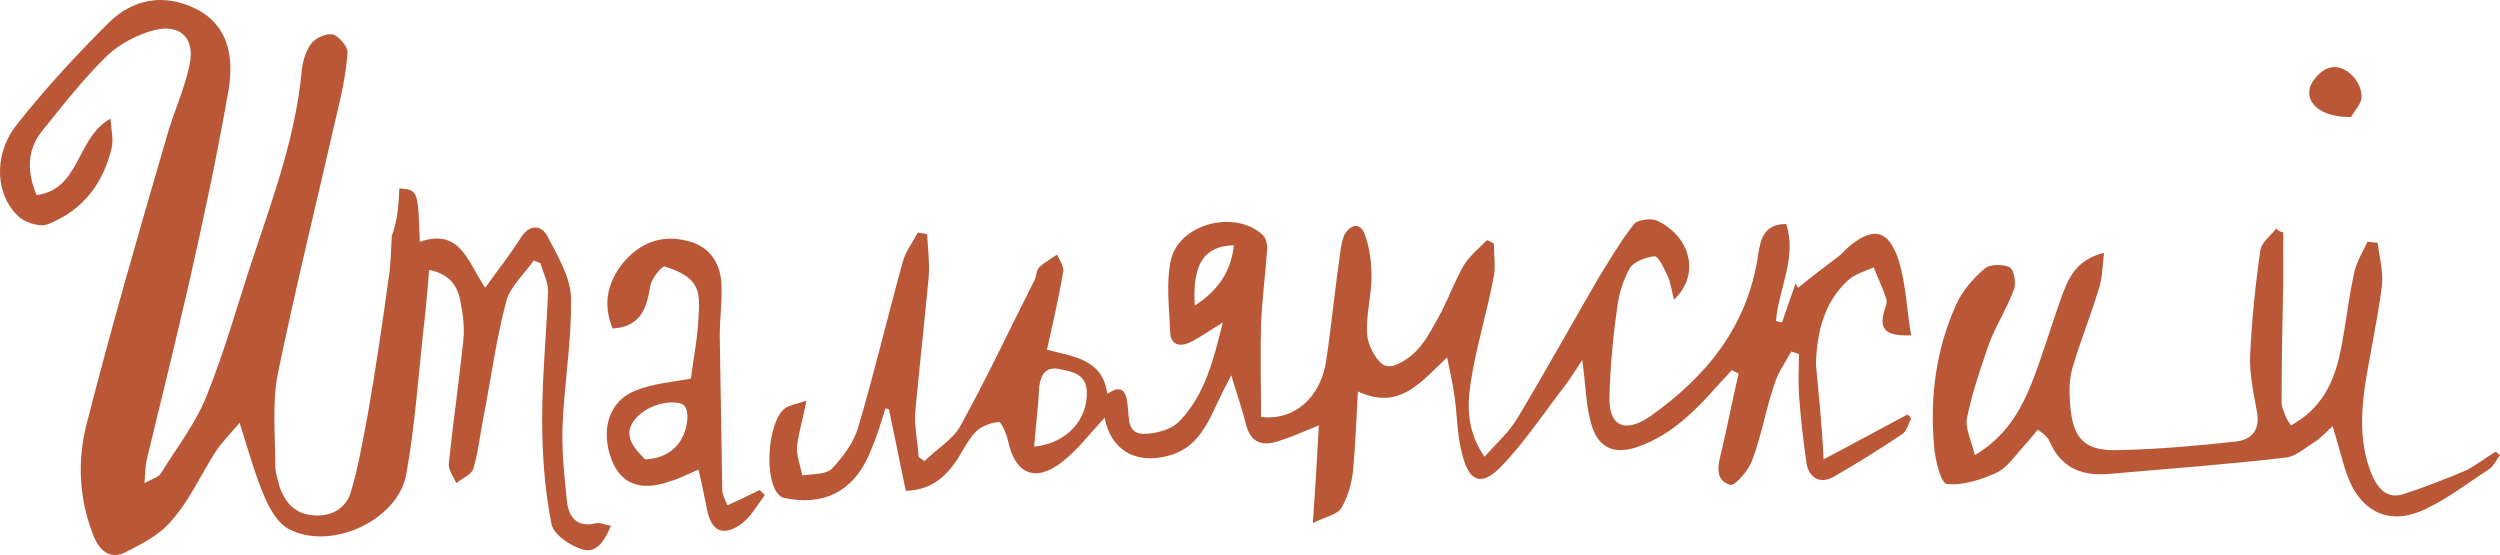 <?xml version="1.0" encoding="UTF-8"?> <svg xmlns="http://www.w3.org/2000/svg" viewBox="0 0 101.474 22.528" fill="none"><path d="M16.211 7.644C16.97 7.713 16.97 7.713 17.039 9.817C18.694 9.23 19.005 10.679 19.695 11.679C20.212 10.955 20.729 10.3 21.143 9.644C21.488 9.092 21.971 9.127 22.213 9.575C22.626 10.369 23.144 11.231 23.178 12.059C23.213 13.783 22.902 15.542 22.833 17.301C22.799 18.302 22.902 19.302 23.006 20.302C23.075 20.992 23.42 21.44 24.213 21.233C24.351 21.199 24.523 21.302 24.799 21.337C24.558 21.923 24.213 22.475 23.661 22.303C23.144 22.165 22.454 21.682 22.385 21.268C22.109 19.888 22.006 18.44 22.006 17.025C22.006 15.301 22.178 13.542 22.247 11.817C22.247 11.438 22.04 11.058 21.937 10.679C21.833 10.645 21.764 10.61 21.661 10.576C21.281 11.127 20.729 11.61 20.557 12.197C20.143 13.749 19.936 15.335 19.626 16.922C19.488 17.612 19.419 18.336 19.212 19.026C19.143 19.267 18.763 19.405 18.522 19.612C18.419 19.371 18.212 19.095 18.212 18.853C18.384 17.198 18.625 15.542 18.798 13.887C18.867 13.335 18.798 12.783 18.694 12.266C18.591 11.645 18.281 11.127 17.418 10.955C17.349 11.817 17.28 12.645 17.177 13.473C16.97 15.404 16.832 17.37 16.487 19.267C16.142 21.13 13.417 22.372 11.727 21.475C11.313 21.268 11.003 20.75 10.796 20.302C10.382 19.371 10.106 18.371 9.727 17.163C9.313 17.646 8.968 17.991 8.727 18.371C8.14 19.302 7.692 20.302 6.967 21.13C6.485 21.716 5.726 22.096 5.036 22.441C4.519 22.682 4.07 22.406 3.829 21.82C3.208 20.337 3.139 18.784 3.484 17.336C4.484 13.404 5.622 9.472 6.761 5.574C7.036 4.574 7.485 3.643 7.692 2.643C7.933 1.539 7.312 0.953 6.243 1.228C5.588 1.401 4.864 1.78 4.381 2.229C3.415 3.16 2.587 4.229 1.725 5.298C1.069 6.092 1.104 6.989 1.483 7.92C3.277 7.678 3.07 5.609 4.484 4.816C4.519 5.298 4.622 5.712 4.519 6.057C4.174 7.471 3.346 8.541 1.966 9.092C1.656 9.23 1.104 9.058 0.828 8.851C-0.172 8.023 -0.31 6.333 0.656 5.091C1.794 3.643 3.07 2.263 4.381 0.953C5.381 -0.048 6.657 -0.289 7.968 0.366C9.313 1.056 9.485 2.367 9.278 3.643C8.83 6.23 8.278 8.817 7.692 11.403C7.14 13.818 6.554 16.198 5.967 18.612C5.898 18.888 5.898 19.164 5.864 19.612C6.174 19.44 6.416 19.371 6.519 19.233C7.174 18.164 7.968 17.163 8.416 15.991C9.14 14.197 9.658 12.3 10.279 10.438C11.106 7.954 12.003 5.505 12.245 2.884C12.279 2.505 12.417 2.056 12.624 1.78C12.796 1.539 13.279 1.332 13.521 1.401C13.762 1.47 14.142 1.918 14.107 2.16C14.038 3.022 13.866 3.85 13.659 4.678C12.865 8.161 12.003 11.645 11.279 15.163C11.037 16.37 11.175 17.681 11.175 18.922C11.175 19.198 11.279 19.474 11.348 19.75C11.589 20.44 12.003 20.888 12.796 20.923C13.521 20.957 14.073 20.578 14.245 19.957C14.556 18.922 14.728 17.853 14.935 16.784C15.245 14.99 15.521 13.162 15.763 11.369C15.866 10.783 15.866 10.162 15.901 9.575C16.142 8.955 16.177 8.299 16.211 7.644Z" fill="#B95736"></path><path d="M74.018 18.646C75.329 17.956 76.398 17.37 77.433 16.818C77.467 16.887 77.536 16.921 77.571 16.99C77.467 17.197 77.398 17.473 77.226 17.611C76.295 18.232 75.363 18.818 74.398 19.37C73.88 19.646 73.432 19.405 73.328 18.818C73.19 17.887 73.087 16.956 73.018 15.99C72.984 15.438 73.018 14.921 73.018 14.369C72.915 14.335 72.811 14.3 72.708 14.266C72.466 14.714 72.156 15.128 72.018 15.611C71.673 16.611 71.5 17.68 71.121 18.68C70.983 19.094 70.397 19.75 70.224 19.681C69.569 19.474 69.741 18.853 69.879 18.301C70.121 17.266 70.328 16.197 70.569 15.162C70.466 15.128 70.397 15.059 70.293 15.024C69.672 15.68 69.086 16.404 68.396 16.99C67.844 17.473 67.189 17.887 66.499 18.129C65.43 18.508 64.775 18.129 64.533 16.99C64.361 16.3 64.361 15.576 64.223 14.61C63.843 15.197 63.602 15.576 63.292 15.956C62.533 16.956 61.808 18.025 60.946 18.922C60.153 19.75 59.636 19.577 59.36 18.473C59.153 17.749 59.153 16.956 59.049 16.163C58.98 15.645 58.877 15.162 58.739 14.507C57.67 15.507 56.807 16.68 55.117 15.887C55.048 17.094 55.014 18.163 54.91 19.198C54.841 19.681 54.703 20.198 54.427 20.646C54.255 20.888 53.841 20.957 53.289 21.233C53.393 19.75 53.462 18.542 53.531 17.266C52.944 17.508 52.392 17.749 51.841 17.922C51.185 18.129 50.737 17.922 50.564 17.197C50.426 16.611 50.219 16.059 49.978 15.231C49.702 15.749 49.53 16.094 49.357 16.473C48.943 17.37 48.495 18.232 47.391 18.508C46.046 18.853 45.08 18.232 44.839 16.956C44.287 17.542 43.77 18.232 43.114 18.749C42.011 19.612 41.183 19.232 40.907 17.853C40.838 17.577 40.631 17.094 40.527 17.128C40.217 17.163 39.803 17.301 39.596 17.542C39.286 17.853 39.079 18.301 38.837 18.68C38.355 19.37 37.803 19.888 36.768 19.922C36.527 18.818 36.32 17.715 36.078 16.611C36.044 16.611 35.975 16.576 35.94 16.576C35.768 17.128 35.595 17.715 35.354 18.267C34.767 19.784 33.664 20.474 32.146 20.267C31.974 20.232 31.767 20.232 31.663 20.129C30.973 19.577 31.146 17.025 31.905 16.542C32.077 16.438 32.319 16.404 32.733 16.266C32.595 16.99 32.422 17.542 32.353 18.094C32.319 18.508 32.491 18.887 32.56 19.301C32.974 19.232 33.526 19.267 33.767 19.025C34.216 18.542 34.664 17.956 34.836 17.335C35.492 15.128 36.009 12.92 36.63 10.678C36.733 10.23 37.044 9.851 37.251 9.437C37.389 9.471 37.492 9.471 37.63 9.506C37.665 10.058 37.734 10.644 37.699 11.196C37.527 13.058 37.32 14.886 37.147 16.749C37.113 17.335 37.251 17.956 37.285 18.542C37.354 18.611 37.423 18.646 37.527 18.715C38.01 18.232 38.665 17.853 38.975 17.301C40.045 15.369 40.976 13.369 41.976 11.403C42.08 11.23 42.045 10.989 42.183 10.851C42.39 10.644 42.666 10.506 42.907 10.334C43.011 10.575 43.218 10.851 43.149 11.058C42.976 12.093 42.735 13.127 42.493 14.197C43.563 14.472 44.77 14.576 44.942 15.99C45.632 15.507 45.736 16.059 45.77 16.473C45.839 16.956 45.736 17.577 46.391 17.611C46.908 17.611 47.564 17.439 47.874 17.094C48.909 16.025 49.254 14.61 49.633 13.093C49.116 13.403 48.736 13.679 48.322 13.886C47.909 14.093 47.495 14.024 47.495 13.438C47.46 12.472 47.322 11.472 47.529 10.54C47.874 9.092 50.081 8.506 51.22 9.506C51.392 9.644 51.461 9.954 51.427 10.196C51.358 11.196 51.22 12.196 51.185 13.196C51.151 14.438 51.185 15.714 51.185 16.921C52.565 17.094 53.634 16.094 53.841 14.576C54.048 13.162 54.186 11.713 54.393 10.299C54.427 10.058 54.462 9.782 54.565 9.54C54.807 9.126 55.186 8.988 55.393 9.506C55.6 10.058 55.669 10.644 55.669 11.23C55.669 12.024 55.428 12.817 55.497 13.61C55.531 14.059 55.91 14.748 56.255 14.852C56.6 14.955 57.221 14.541 57.532 14.197C57.945 13.748 58.221 13.162 58.532 12.61C58.842 11.989 59.084 11.334 59.429 10.747C59.67 10.368 60.049 10.058 60.36 9.747C60.463 9.782 60.567 9.851 60.636 9.885C60.636 10.334 60.705 10.782 60.636 11.196C60.394 12.506 60.015 13.748 59.773 15.059C59.567 16.197 59.429 17.335 60.256 18.542C60.739 17.991 61.257 17.542 61.602 16.956C62.74 15.059 63.809 13.127 64.913 11.23C65.361 10.506 65.809 9.747 66.327 9.092C66.465 8.919 67.017 8.85 67.258 8.954C68.638 9.609 69.017 11.161 67.948 12.162C67.844 11.782 67.81 11.437 67.672 11.161C67.534 10.885 67.327 10.403 67.155 10.403C66.81 10.437 66.327 10.609 66.154 10.885C65.878 11.368 65.706 11.955 65.637 12.506C65.465 13.714 65.361 14.886 65.327 16.094C65.292 17.266 65.913 17.611 66.948 16.921C69.259 15.3 70.949 13.231 71.362 10.334C71.466 9.644 71.638 9.092 72.501 9.092C72.949 10.472 72.19 11.713 72.087 13.024C72.156 13.058 72.225 13.058 72.328 13.093C72.501 12.575 72.708 12.024 72.88 11.506C72.915 11.575 72.949 11.61 72.984 11.679C73.535 11.23 74.087 10.816 74.674 10.368C74.777 10.299 74.846 10.196 74.915 10.127C75.984 9.161 76.674 9.264 77.088 10.644C77.364 11.575 77.398 12.575 77.571 13.61C76.64 13.645 76.26 13.438 76.467 12.679C76.502 12.506 76.605 12.334 76.571 12.162C76.433 11.713 76.226 11.299 76.053 10.851C75.674 11.023 75.26 11.127 74.984 11.403C74.018 12.3 73.742 13.541 73.708 14.783C73.811 15.956 73.949 17.163 74.018 18.646ZM41.976 18.129C43.321 17.991 44.149 17.025 44.115 15.887C44.08 15.197 43.563 15.093 43.045 14.99C42.493 14.852 42.252 15.162 42.183 15.68C42.149 16.438 42.045 17.266 41.976 18.129ZM48.495 12.403C49.461 11.782 49.978 10.989 50.081 9.954C48.874 9.989 48.391 10.713 48.495 12.403Z" fill="#B95736"></path><path d="M92.678 9.437C92.678 10.092 92.678 10.713 92.678 11.369C92.644 13.024 92.609 14.68 92.609 16.335C92.609 16.542 92.713 16.715 92.782 16.922C92.816 17.025 92.885 17.094 92.989 17.267C94.265 16.577 94.782 15.439 95.024 14.128C95.231 13.093 95.334 12.024 95.576 10.989C95.679 10.575 95.921 10.196 96.093 9.817C96.231 9.817 96.369 9.851 96.507 9.851C96.576 10.437 96.748 11.024 96.679 11.61C96.507 12.99 96.197 14.335 95.99 15.68C95.817 16.922 95.783 18.198 96.334 19.405C96.61 19.957 96.99 20.233 97.542 20.06C98.404 19.784 99.266 19.44 100.094 19.095C100.508 18.888 100.887 18.577 101.301 18.336C101.37 18.37 101.405 18.439 101.474 18.474C101.336 18.646 101.232 18.888 101.06 19.026C100.094 19.646 99.197 20.371 98.163 20.785C96.817 21.302 95.748 20.647 95.265 19.267C95.058 18.681 94.92 18.06 94.679 17.301C94.369 17.577 94.162 17.818 93.92 17.956C93.541 18.198 93.161 18.543 92.747 18.577C90.368 18.853 88.022 19.026 85.642 19.233C84.539 19.336 83.676 19.026 83.193 17.922C83.159 17.818 83.055 17.715 82.986 17.646C82.917 17.577 82.848 17.543 82.711 17.439C82.504 17.68 82.331 17.922 82.124 18.129C81.779 18.508 81.469 18.991 81.02 19.198C80.4 19.474 79.675 19.715 79.02 19.646C78.779 19.612 78.537 18.646 78.503 18.094C78.33 16.128 78.572 14.197 79.399 12.369C79.641 11.817 80.089 11.3 80.538 10.92C80.745 10.713 81.296 10.713 81.572 10.851C81.745 10.92 81.848 11.507 81.745 11.748C81.469 12.507 81.02 13.197 80.745 13.921C80.4 14.921 80.055 15.921 79.848 16.922C79.744 17.37 80.02 17.887 80.158 18.474C81.434 17.715 82.021 16.646 82.469 15.542C82.917 14.404 83.262 13.197 83.676 12.058C83.952 11.3 84.263 10.541 85.401 10.265C85.332 10.851 85.332 11.369 85.159 11.817C84.849 12.852 84.435 13.852 84.125 14.921C83.987 15.37 83.987 15.887 84.021 16.37C84.125 17.818 84.608 18.336 86.056 18.267C87.643 18.232 89.195 18.094 90.747 17.922C91.402 17.853 91.747 17.439 91.609 16.715C91.471 15.956 91.299 15.163 91.333 14.404C91.402 12.99 91.54 11.576 91.747 10.161C91.782 9.851 92.161 9.575 92.403 9.265C92.437 9.368 92.575 9.403 92.678 9.437Z" fill="#B95736"></path><path d="M24.868 13.334C24.454 12.333 24.661 11.471 25.282 10.678C25.972 9.85 26.869 9.505 27.903 9.781C28.8 9.988 29.248 10.678 29.283 11.54C29.317 12.23 29.214 12.92 29.214 13.61C29.248 15.714 29.283 17.783 29.317 19.887C29.317 20.059 29.421 20.266 29.524 20.508C30.007 20.301 30.421 20.094 30.835 19.887C30.904 19.956 30.973 20.025 31.042 20.094C30.732 20.508 30.456 21.025 30.042 21.301C29.317 21.784 28.869 21.543 28.697 20.68C28.593 20.163 28.49 19.645 28.352 19.059C27.938 19.232 27.558 19.439 27.179 19.542C26.006 19.956 25.213 19.645 24.833 18.68C24.351 17.438 24.73 16.265 25.799 15.851C26.489 15.576 27.248 15.507 28.041 15.369C28.145 14.575 28.317 13.713 28.352 12.885C28.386 12.437 28.421 11.885 28.179 11.54C27.938 11.161 27.42 10.954 26.972 10.816C26.869 10.781 26.42 11.333 26.386 11.644C26.248 12.506 26.006 13.265 24.868 13.334ZM26.179 18.645C27.282 18.611 27.869 17.852 27.903 16.921C27.903 16.438 27.696 16.334 27.282 16.334C26.351 16.334 25.42 17.059 25.558 17.714C25.627 18.128 26.006 18.438 26.179 18.645Z" fill="#B95736"></path><path d="M95.437 4.746C94.334 4.78 93.609 4.263 93.747 3.608C93.816 3.263 94.23 2.814 94.575 2.746C95.196 2.573 95.92 3.332 95.851 4.022C95.782 4.298 95.506 4.574 95.437 4.746Z" fill="#B95736"></path></svg> 